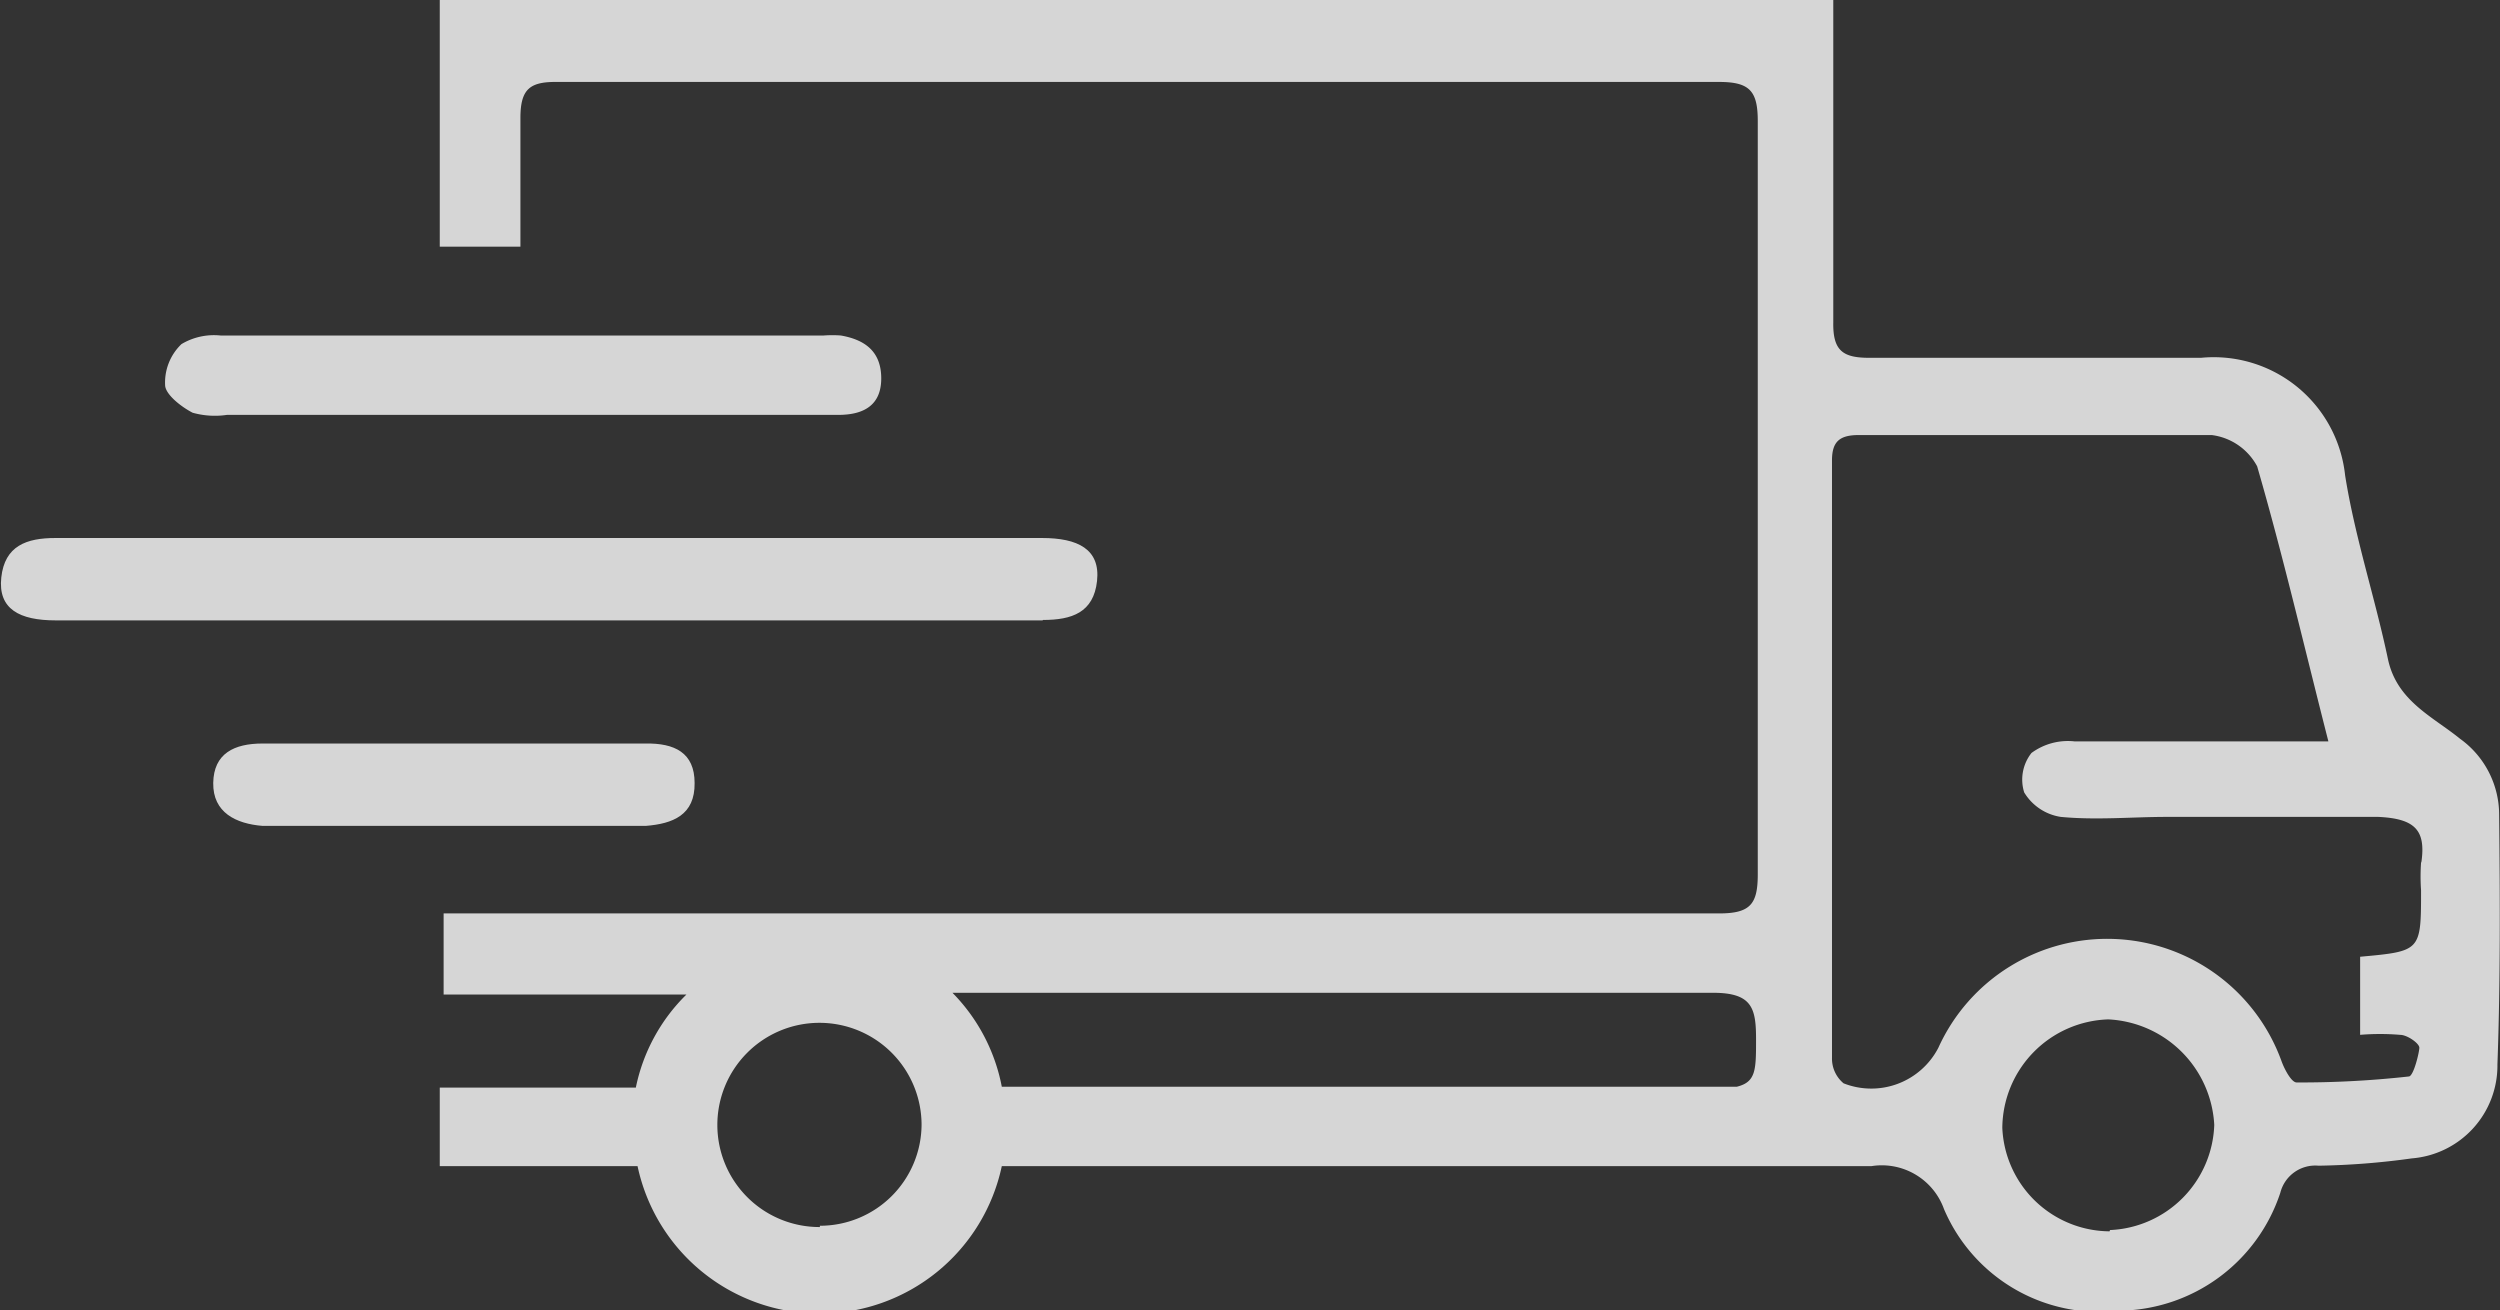<svg id="a303ac51-8761-414c-b83d-0302d660d695" data-name="Layer 1" xmlns="http://www.w3.org/2000/svg" viewBox="0 0 58.27 30.54"><rect x="0" y="0" width="58.27" height="30.54" fill="#333333" stroke="none"/><title>delivery</title><g style="opacity:0.8"><path d="M24.31,14.45c.67,0,1.18-.17,1.26-.91s-.45-1-1.28-1h-23c-.67,0-1.18.18-1.26.92s.43,1,1.27,1h23Z" style="fill:#fff"/><path d="M4.49,9.62a1.92,1.92,0,0,0,.8.05H19.54c.6,0,1-.23,1-.85s-.37-.9-.94-1a2.61,2.61,0,0,0-.4,0H5.14a1.48,1.48,0,0,0-.91.2A1.24,1.24,0,0,0,3.85,9C3.88,9.21,4.22,9.48,4.49,9.62Z" style="fill:#fff"/><path d="M16.19,18.25c0-.71-.47-.93-1.14-.92-1.47,0-3,0-4.42,0s-3,0-4.51,0c-.66,0-1.14.23-1.15.92s.53.95,1.15,1h8.93C15.68,19.2,16.2,19,16.19,18.25Z" style="fill:#fff"/><path d="M58.25,19a2.18,2.18,0,0,0-.91-1.78c-.64-.52-1.47-.88-1.68-1.85-.3-1.43-.77-2.84-1-4.29a3.08,3.08,0,0,0-3.36-2.74c-2.58,0-5.16,0-7.73,0-.61,0-.85-.16-.84-.82,0-2.17,0-4.34,0-6.52V0H10.25l0,.49c0,1.73,0,3.47,0,5.26h1.88c0-1,0-2,0-3,0-.69.23-.85.88-.84q13.53,0,27.06,0c.71,0,.9.21.9.91q0,8.78,0,17.56c0,.69-.17.91-.9.91q-8.35,0-16.73,0v0h-13v1.89H16a4.22,4.22,0,0,0-1.18,2.17H10.25v1.83h4.61a4.34,4.34,0,0,0,8.49,0H42.73v0h.89a1.54,1.54,0,0,1,1.69,1,3.94,3.94,0,0,0,4.09,2.37,4,4,0,0,0,3.75-2.75.84.84,0,0,1,.89-.63A17.48,17.48,0,0,0,56.21,27a2.17,2.17,0,0,0,2-2.19C58.28,22.89,58.27,20.93,58.25,19Zm-39.14,9.6a2.38,2.38,0,1,1,2.37-2.38A2.37,2.37,0,0,1,19.11,28.57Zm3.06-5.46h1.09c5.56,0,11.12,0,16.67,0,.91,0,1,.36,1,1.08s0,1-.45,1.11H23.35A4.26,4.26,0,0,0,22.17,23.11Zm27,5.56a2.52,2.52,0,0,1-2.5-2.41,2.55,2.55,0,0,1,2.47-2.53,2.6,2.6,0,0,1,2.47,2.46A2.54,2.54,0,0,1,49.18,28.67Zm7.26-8.59a4.56,4.56,0,0,0,0,.64c0,1.42,0,1.42-1.42,1.55v1.82a5.59,5.59,0,0,1,.93,0c.17,0,.45.2.45.3s-.13.65-.24.67a22.88,22.88,0,0,1-2.62.14c-.12,0-.28-.3-.35-.49a4.32,4.32,0,0,0-8-.32,1.76,1.76,0,0,1-2.21.83.75.75,0,0,1-.27-.59c0-4.64,0-9.28,0-13.93,0-.45.19-.59.63-.59,2.74,0,5.48,0,8.22,0a1.4,1.4,0,0,1,1.06.73c.6,2.07,1.09,4.18,1.66,6.41-2.06,0-4,0-5.92,0a1.43,1.43,0,0,0-1,.27,1,1,0,0,0-.17.92,1.21,1.21,0,0,0,.85.57c.83.08,1.66,0,2.49,0,1.64,0,3.28,0,4.91,0C56.29,19.08,56.54,19.35,56.44,20.08Z" style="fill:#fff"/></g></svg>